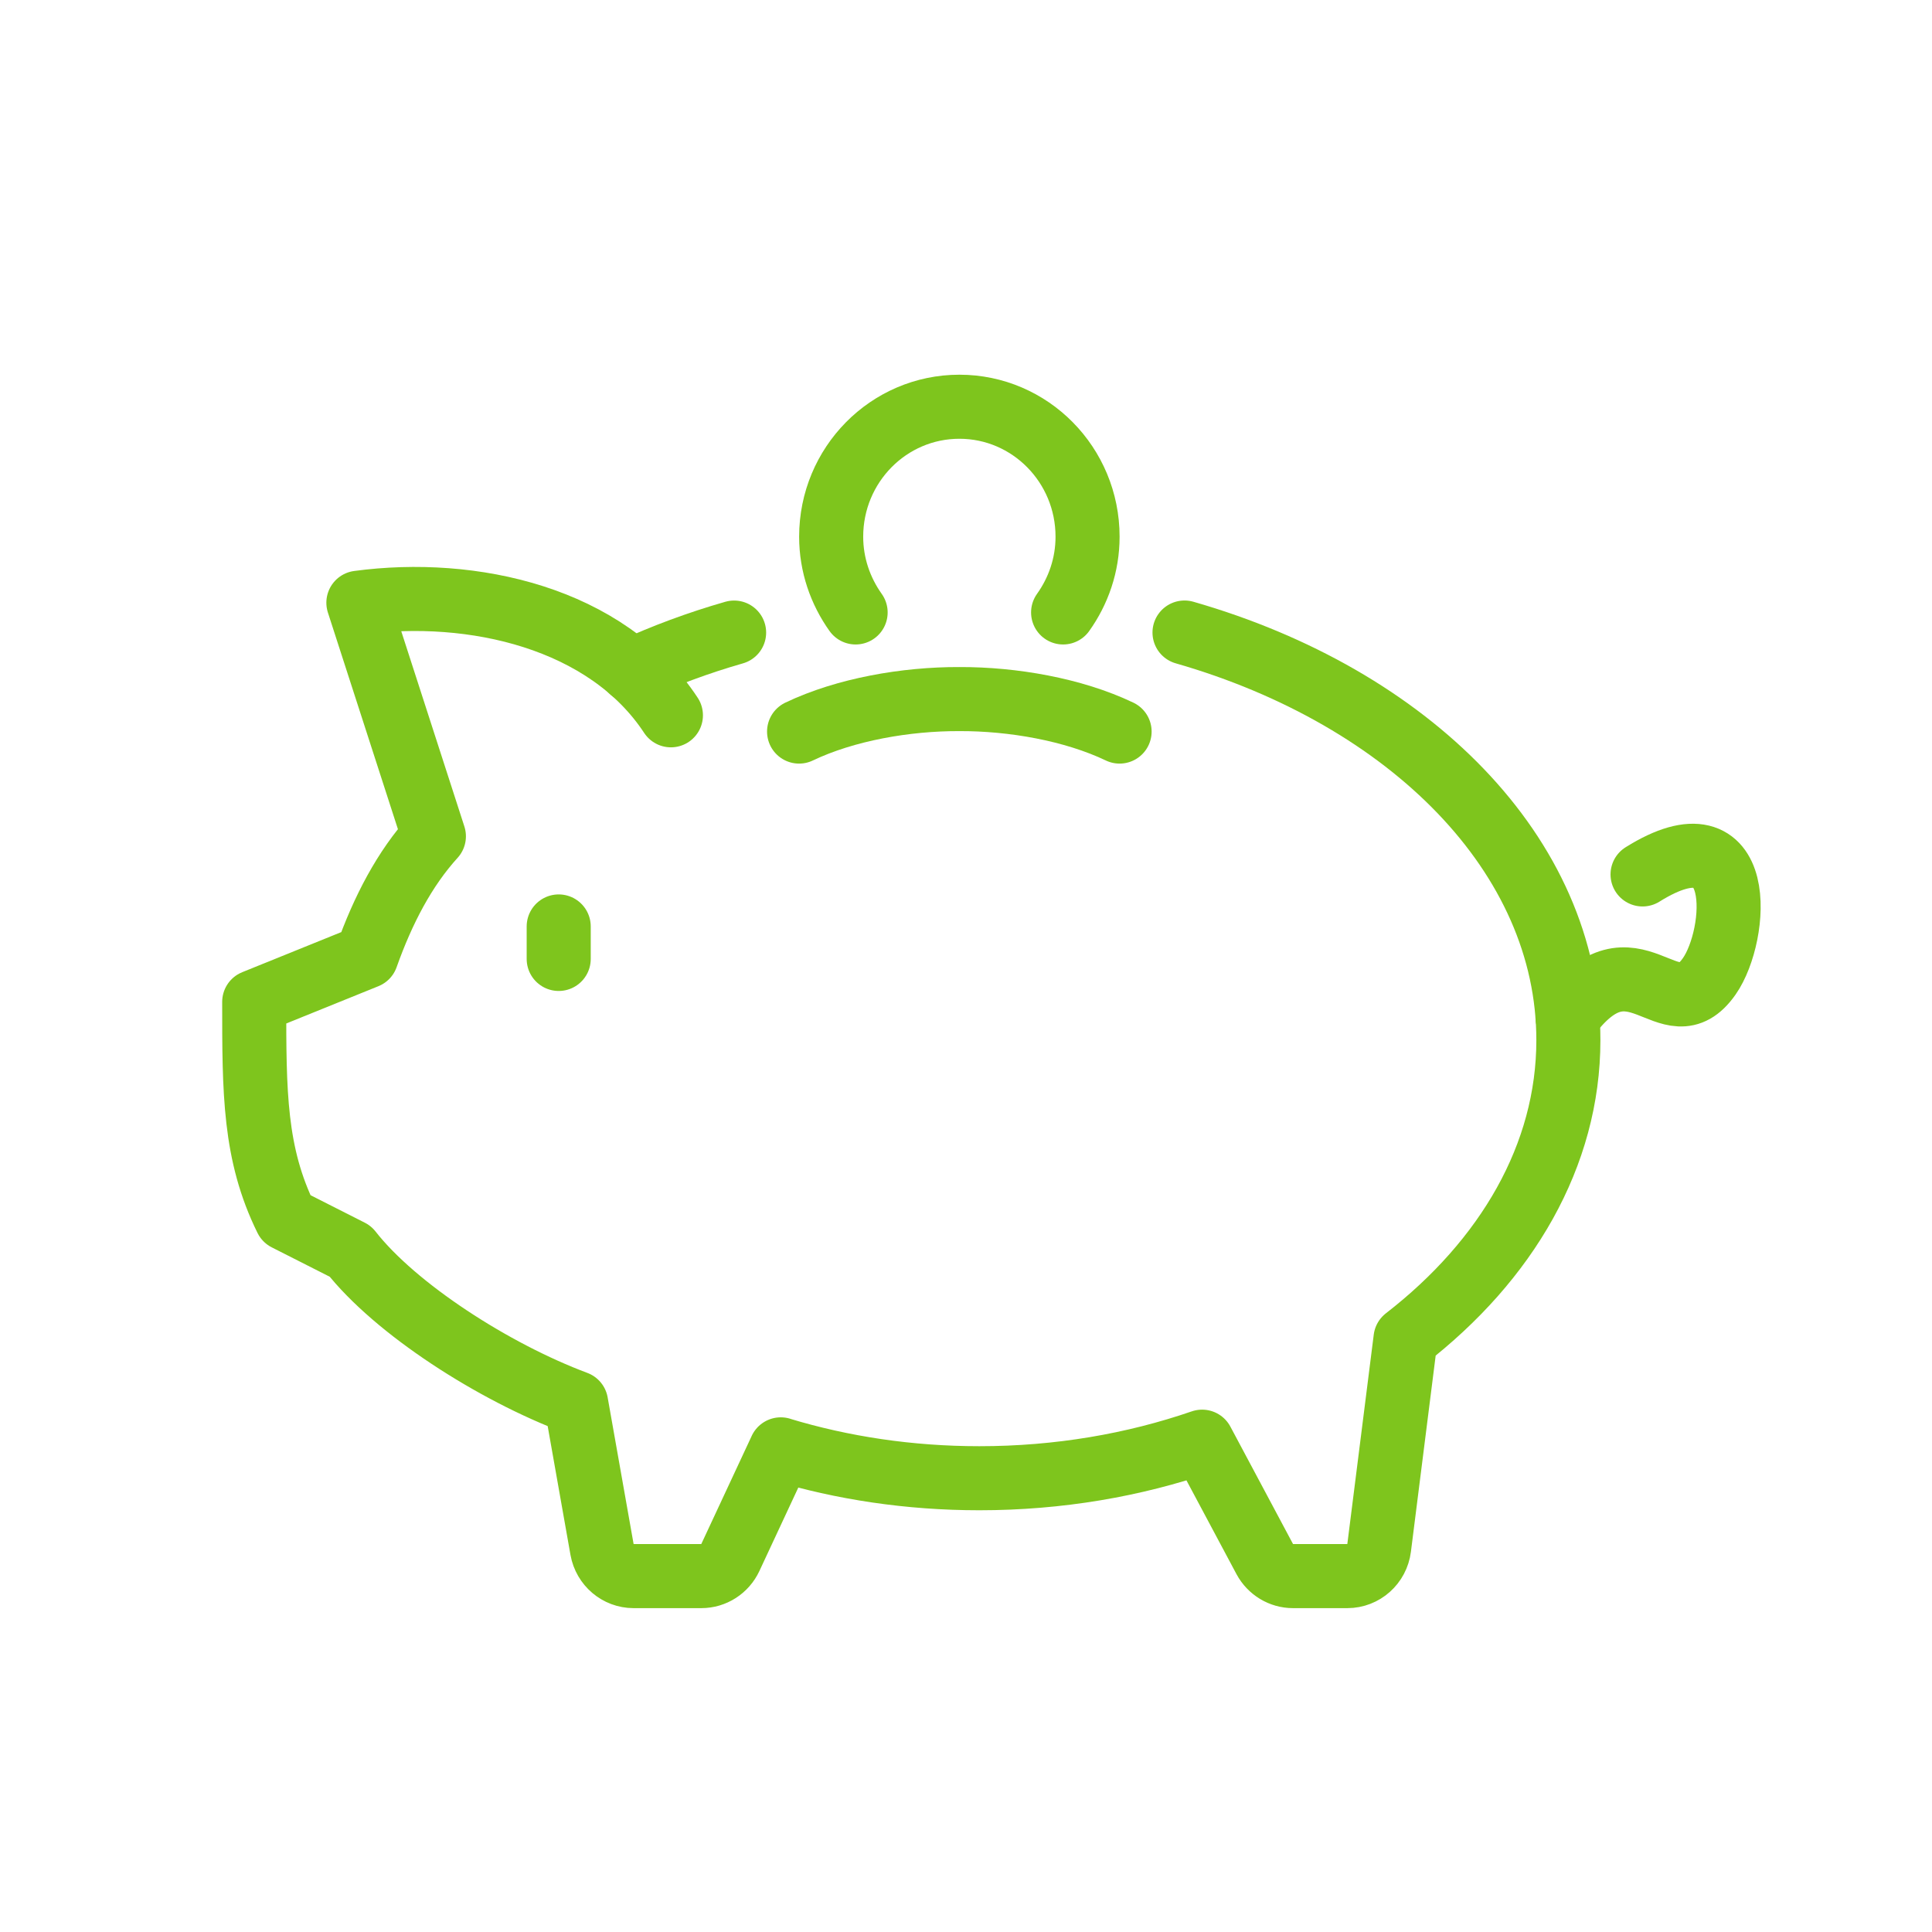 <?xml version="1.0" encoding="UTF-8"?><svg version="1.1" width="38px" height="38px" viewBox="0 0 38.0 38.0" xmlns="http://www.w3.org/2000/svg" xmlns:xlink="http://www.w3.org/1999/xlink"><g transform="translate(5.0 8.0)"><g transform="translate(5.674 10.222)"><path d="M0.315,0.639 L0.315,0" stroke="#7EC51D" stroke-width="1.26" fill="none" stroke-linecap="round" stroke-linejoin="round"></path></g><g transform="translate(25.831 8.832)"><path d="M0,3.176 C1.308,1.4 1.993,3.511 2.79,2.368 C3.353,1.56 3.551,-0.929 1.476,0.367" stroke="#7EC51D" stroke-width="1.26" fill="none" stroke-linecap="round" stroke-linejoin="round"></path></g><g transform="translate(0.0 3.781)"><path d="M18.298,0.66 C22.721,1.929 25.848,5.04 25.848,8.677 C25.848,10.945 24.633,13.008 22.645,14.548 L22.126,18.661 C22.086,18.98 21.818,19.219 21.501,19.219 L20.431,19.219 C20.2,19.219 19.987,19.09 19.876,18.884 L18.644,16.575 L18.644,16.575 C17.303,17.037 15.821,17.294 14.263,17.294 C12.887,17.294 11.57,17.094 10.356,16.727 L10.357,16.726 L9.365,18.853 C9.261,19.076 9.039,19.219 8.795,19.219 L7.462,19.219 C7.157,19.219 6.896,18.997 6.841,18.693 L6.331,15.812 C4.71,15.206 2.776,13.963 1.891,12.83 L0.63,12.191 C0,10.913 0,9.702 0,7.925 L2.207,7.032 C2.534,6.113 2.957,5.303 3.534,4.668 L2.049,0.074 C4.295,-0.228 6.935,0.371 8.196,2.288" stroke="#7EC51D" stroke-width="1.26" fill="none" stroke-linecap="round" stroke-linejoin="round"></path></g><g transform="translate(7.422 4.442)"><path d="M0,0.746 C0.634,0.454 1.309,0.203 2.017,0" stroke="#7EC51D" stroke-width="1.26" fill="none" stroke-linecap="round" stroke-linejoin="round"></path></g><g transform="translate(10.717 5.75)"><path d="M6.304,0.639 C5.392,0.203 4.198,-0.004 3.152,7.09140847e-05 C2.106,-0.004 0.912,0.203 0,0.639" stroke="#7EC51D" stroke-width="1.26" fill="none" stroke-linecap="round" stroke-linejoin="round"></path></g><g transform="translate(11.348 0.0)"><path d="M4.562,4.046 C4.862,3.626 5.043,3.113 5.043,2.556 C5.043,1.144 3.914,0 2.522,0 C1.129,0 0,1.144 0,2.556 C0,3.113 0.182,3.626 0.481,4.046" stroke="#7EC51D" stroke-width="1.26" fill="none" stroke-linecap="round" stroke-linejoin="round"></path></g></g></svg>
